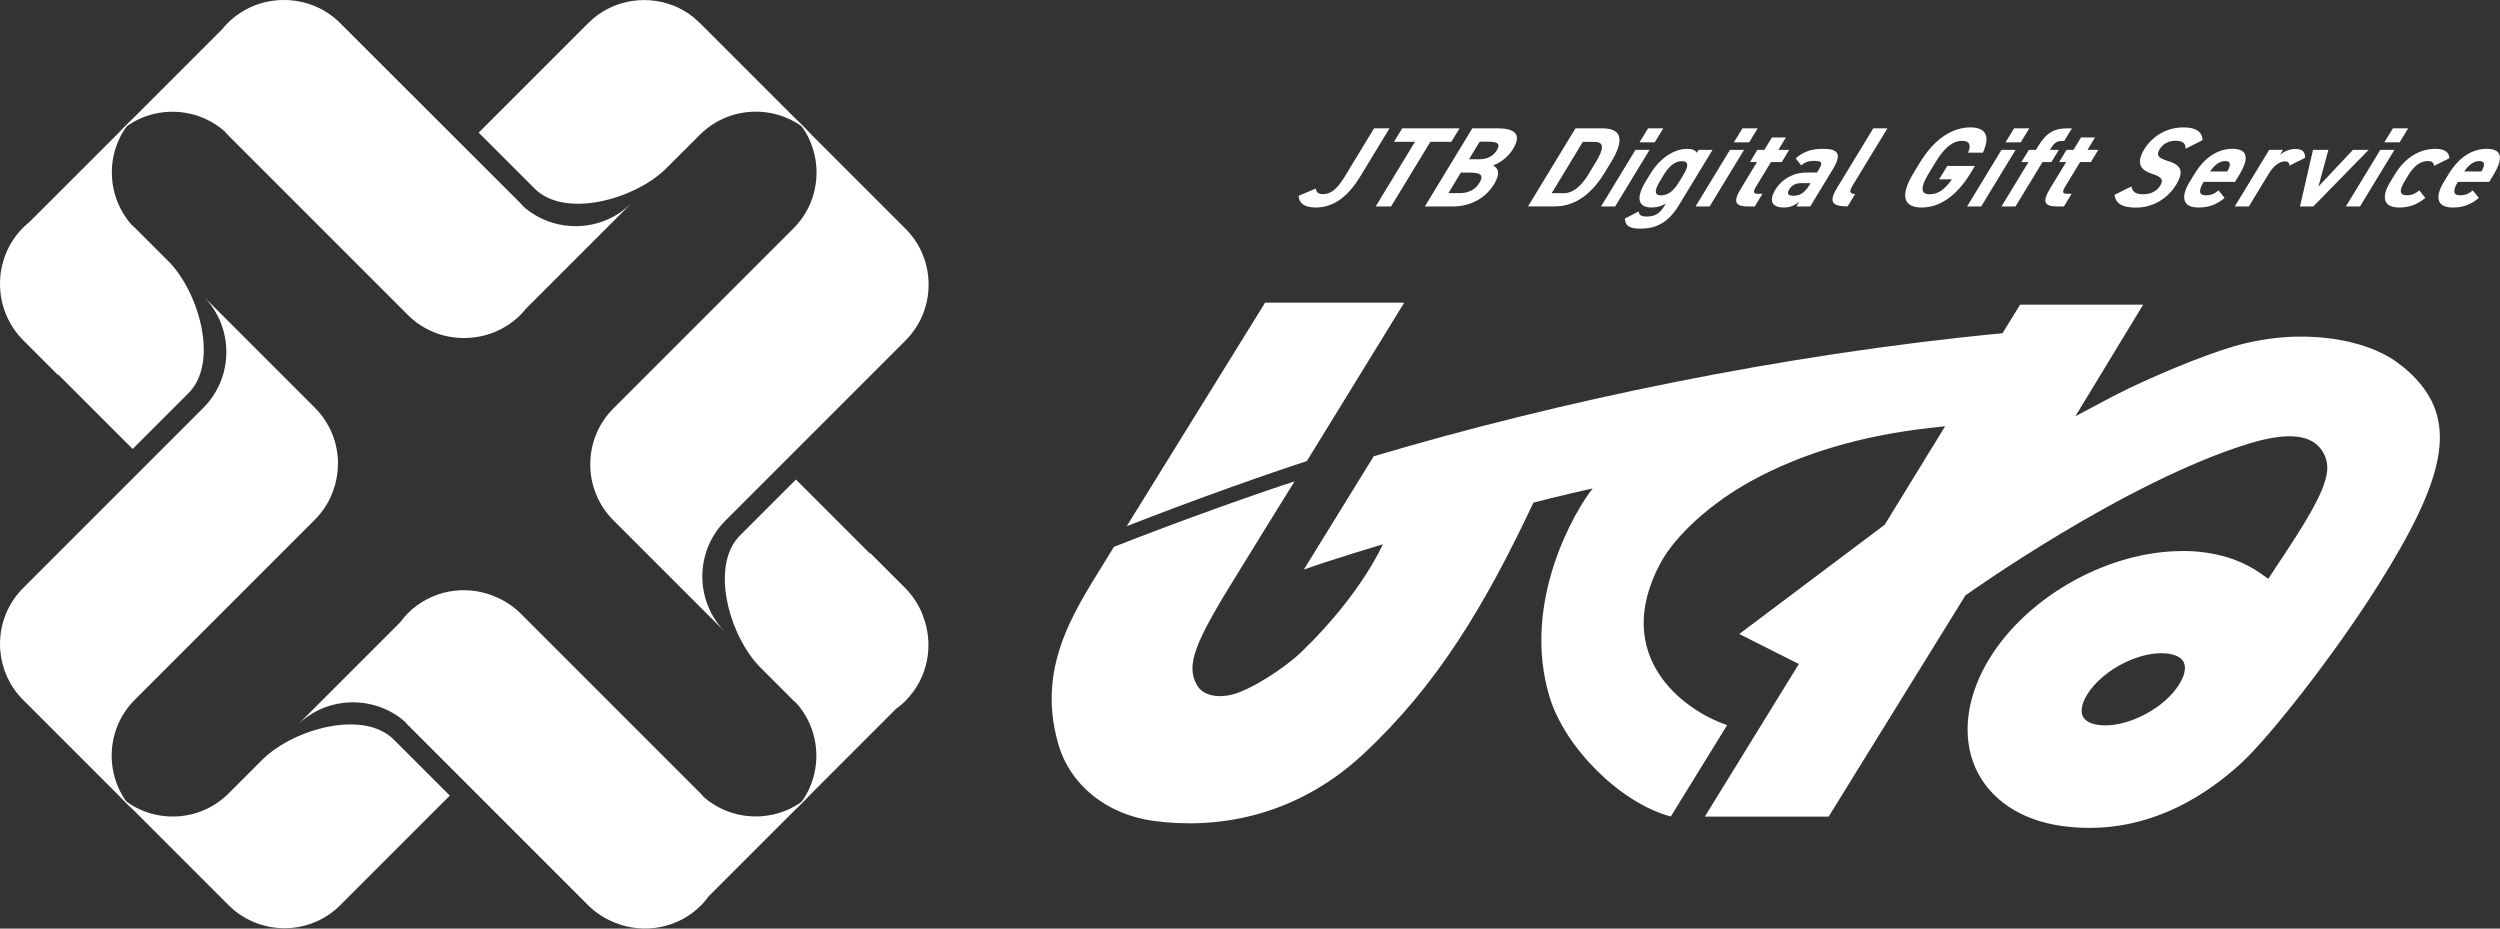 <?xml version="1.0" encoding="UTF-8"?>
<svg id="_レイヤー_2" data-name="レイヤー 2" xmlns="http://www.w3.org/2000/svg" width="93.8mm" height="34.84mm" viewBox="0 0 265.89 98.76">
  <rect x="0" y="0" width="265.89" height="98.76" fill="#333333" stroke="none"/>
  <defs>
    <style>
      .cls-1 {
        fill: #fff;
        stroke-width: 0px;
      }
    </style>
  </defs>
  <g id="_レイヤー_2-2" data-name="レイヤー 2">
    <g>
      <g>
        <path class="cls-1" d="M96.31,24.33h0s-.01-.01-.02-.02c0,0-.01-.01-.02-.02l-11.88-11.88c3.27,3.27,3.27,8.61,0,11.88l-5.94,5.94-13.22,13.22c-3.27,3.27-3.27,8.61,0,11.88h0s.01.01.02.02c0,0,.01.01.02.02l11.88,11.88c-3.27-3.27-3.27-8.61,0-11.88l5.94-5.94,13.22-13.22c3.27-3.27,3.27-8.61,0-11.88Z"/>
        <path class="cls-1" d="M74.43,2.45h0c-.11-.11-.23-.21-.35-.32-.09-.08-.19-.18-.28-.26-.12-.1-.24-.18-.36-.27-.1-.08-.21-.16-.31-.23-.09-.06-.19-.11-.28-.16-.38-.23-.78-.44-1.18-.6-.08-.03-.16-.05-.24-.08-2.98-1.1-6.48-.46-8.86,1.92l-11.66,11.66,5.94,5.94c3.22,3.22,10.54,1.17,13.88-2.02h0s3.71-3.7,3.71-3.7c3.27-3.27,8.61-3.27,11.88,0l-11.88-11.88Z"/>
        <path class="cls-1" d="M35.95,49.32c0-.27-.01-.54-.04-.81-.1-1.07-.41-2.13-.92-3.1-.38-.73-.88-1.42-1.49-2.03h0s-11.88-11.88-11.88-11.88c3.27,3.27,3.27,8.61,0,11.88l-5.94,5.94-13.22,13.22C.82,64.18,0,66.33,0,68.49c0,.27.01.54.04.81.18,1.88.98,3.7,2.41,5.13l11.88,11.88c-3.27-3.27-3.27-8.61,0-11.88l5.94-5.94,13.22-13.22c.54-.54.98-1.13,1.34-1.76.24-.41.43-.84.59-1.28.34-.93.52-1.91.52-2.9Z"/>
        <path class="cls-1" d="M86.31,84.39c-3.13,3.13-8.17,3.25-11.46.38-.1-.11-.2-.23-.3-.34l-19.17-19.17c-.84-.84-1.83-1.46-2.88-1.87-3.04-1.23-6.67-.62-9.12,1.83h0c-.31.31-.58.65-.84.99l-10.93,10.93c3.13-3.13,8.17-3.25,11.46-.38.1.11.2.23.3.34l19.17,19.17c.84.84,1.83,1.46,2.88,1.87,3.04,1.23,6.67.62,9.12-1.83h0c.31-.31.58-.65.84-.99l10.93-10.93Z"/>
        <path class="cls-1" d="M98.14,65.42c-.41-1.05-1.03-2.03-1.87-2.88l-3.71-3.71-.04.04-7.87-7.87-5.94,5.94c-3.27,3.27-1.1,10.78,2.16,14.05l3.55,3.55c.11.11.23.2.34.31,2.87,3.29,2.75,8.33-.38,11.46l10.93-10.93c.35-.25.68-.52.99-.84,2.45-2.45,3.06-6.08,1.83-9.12Z"/>
        <path class="cls-1" d="M17.89,27.77l-3.55-3.55c-.12-.12-.24-.22-.36-.33-2.89-3.29-2.78-8.34.36-11.48L3.13,23.61c-.23.19-.46.39-.68.61C.81,25.86,0,28.03,0,30.19c0,2.17.81,4.33,2.45,5.98l3.71,3.71.04-.04,7.91,7.91,5.94-5.94c3.27-3.27,1.1-10.78-2.16-14.05Z"/>
        <path class="cls-1" d="M47.83,84.61l-5.94-5.94c-3.22-3.22-10.54-1.17-13.88,2.02h0s-.15.15-.15.15c0,0,0,0,0,0l-3.55,3.55c-3.27,3.27-8.61,3.27-11.88,0l11.88,11.88h0c.11.11.23.21.35.32.09.08.19.18.28.26.07.06.15.11.23.17,3.29,2.49,8.02,2.25,11.01-.74l3.71-3.71h0l7.95-7.95Z"/>
        <path class="cls-1" d="M67.15,21.61c-3.14,3.14-8.19,3.25-11.48.36-.11-.12-.21-.24-.32-.36L36.17,2.45C34.53.81,32.36,0,30.2,0c-2.17,0-4.34.81-5.98,2.45h0c-.22.22-.42.45-.61.68l-11.2,11.2c3.14-3.14,8.19-3.25,11.48-.36.11.12.21.24.32.36l19.17,19.17c1.64,1.64,3.81,2.46,5.98,2.45,2.17,0,4.33-.81,5.98-2.45h0c.22-.22.42-.45.61-.68l11.2-11.2Z"/>
      </g>
      <g>
        <path class="cls-1" d="M232.08,58.61c-7.71,0-16.32,4.68-20.47,11.4-2.48,4.03-3.02,8.29-1.49,11.7,1.49,3.31,4.83,5.54,9.18,6.14,8.43,1.15,14.88-2.87,18.99-6.61,2.99-2.73,9.85-11.41,14.59-18.92,7.15-11.33,8.51-17.28,4.05-22.05h0c-.52-.55-1.05-1.05-2.02-1.76-3.24-2.38-10.03-3.81-17.41-1.65-3.29.97-8.88,3.28-12.74,5.27l-4.03,2.14,7.21-11.87h-13.09s-1.4,2.27-1.87,3.04c-23.54,2.25-47.42,7.3-66.88,13.09l-7.43,12.05c2.82-1.02,8.4-2.69,8.4-2.69,0,0-2.24,5.26-8.64,11.43-1.89,1.82-5.44,4.06-7.37,4.55-1.43.36-3.08.19-3.76-1.01-1.21-2.14-.26-4.51,4.45-12.06.57-.92,5.19-8.44,5.93-9.6-3.83,1.24-11.73,4.02-19.21,6.96,0,0-.1.15-.24.39-3.39,5.67-8.19,11.82-5.68,20.56,1.25,4.38,5.14,7.52,10.15,8.2,6.4.87,14.91-.23,22.31-7.12,7.83-7.29,12.93-15.8,18.08-26.73,0,0,3.09-.81,6.3-1.51-1.76,2.19-7.68,12.02-4.57,22.22,1.63,5.33,7.49,11.24,12.88,12.67l5.99-9.72c-4.82-1.64-12.27-7.4-7.15-17.12,1.63-3.09,5.5-6.54,9.78-8.88,5.3-2.9,11.65-4.79,18.89-5.6l1.67-.19-6.43,10.48-15.47,11.62,6.34,3.19-10,16.23h13.17s14.54-23.52,14.54-23.52c0,0,17.06-12.19,30.29-16.19,3.89-1.17,6.6-1.02,7.74.94,1.07,1.83.5,3.91-3.94,10.64-.39.6-.81,1.23-1.25,1.89l-.62.95-.93-.65c-1.62-1.12-3.58-1.85-5.8-2.15-.79-.11-1.59-.16-2.41-.16M223.92,77.15c-.25,0-.49-.02-.73-.05-.61-.08-1.4-.31-1.68-.94-.26-.57-.08-1.39.48-2.3,1.64-2.66,5.74-4.73,8.6-4.34.61.08,1.4.32,1.68.95.25.56.08,1.38-.49,2.3-1.5,2.44-5.08,4.38-7.87,4.38"/>
        <path class="cls-1" d="M119.82,55.97c7.49-2.94,15.34-5.69,19.17-6.93l10.36-16.85h-14.8l-14.72,23.78Z"/>
        <g>
          <path class="cls-1" d="M139.94,20.05c.03.37.29.6.74.6.79,0,1.47-.43,2.35-1.88l3.11-5.12h1.64l-3.11,5.12c-1.46,2.4-3.05,3.3-4.75,3.3-1.16,0-1.75-.43-1.81-1.24l1.84-.78Z"/>
          <path class="cls-1" d="M155.23,13.65l-.87,1.43h-2.23l-4.18,6.88h-1.64l4.18-6.88h-2.23l.87-1.43h6.1Z"/>
          <path class="cls-1" d="M159.3,13.65c1.91,0,2.53.7,1.63,2.18-.52.86-1.3,1.45-2.14,1.77.64.31.75.94.12,1.98-.78,1.29-2.27,2.38-4.4,2.38h-2.97l5.05-8.31h2.71ZM156.23,16.94h1.09c.9,0,1.51-.36,1.87-.95s.27-.92-.91-.92h-.91l-1.13,1.87ZM154.05,20.54h1.18c.98,0,1.69-.39,2.12-1.1.48-.78.15-1.08-.95-1.08h-1.03l-1.32,2.18Z"/>
          <path class="cls-1" d="M162.51,21.96l5.05-8.31h2.87c1.83,0,2.52.96.91,3.61l-.66,1.08c-1.6,2.64-3.47,3.61-5.3,3.61h-2.87ZM169.05,18.35l.66-1.08c.87-1.43.95-2.18-.14-2.18h-1.23l-3.31,5.46h1.23c1.09,0,1.93-.76,2.8-2.19Z"/>
          <path class="cls-1" d="M175.28,13.65h1.62l-.91,1.49h-1.62l.91-1.49ZM173.94,15.94h1.5l-3.66,6.02h-1.5l3.66-6.02Z"/>
          <path class="cls-1" d="M180.65,15.94h1.49l-3.59,5.9c-1.22,2.01-2.61,2.48-4.09,2.48-1.09,0-1.62-.26-1.64-1.08l1.46-.75c.04.36.27.54.82.54.89,0,1.39-.26,1.96-1.19l.12-.19c-.48.28-.98.42-1.51.42-1.54,0-1.64-1.12-.67-2.72l.5-.82c1.07-1.76,2.57-2.7,3.96-2.7.53,0,.85.14,1,.42l.19-.31ZM178.56,19.39l.46-.76c.59-.96.6-1.49-.14-1.49s-1.37.53-1.95,1.49l-.38.63c-.53.87-.69,1.52.12,1.52s1.4-.59,1.88-1.39Z"/>
          <path class="cls-1" d="M185.32,13.65h1.62l-.91,1.49h-1.62l.91-1.49ZM183.99,15.94h1.5l-3.66,6.02h-1.5l3.66-6.02Z"/>
          <path class="cls-1" d="M186.9,15.94h.75l.8-1.32h1.49l-.8,1.32h1.15l-.79,1.3h-1.15l-1.53,2.52c-.37.6-.4.85.15.85h.48l-.82,1.35h-.63c-1.42,0-1.76-.41-.81-1.96l1.68-2.76h-.75l.79-1.3Z"/>
          <path class="cls-1" d="M192.09,18.35h1.16l.21-.35c.41-.67.34-.89-.5-.89-.57,0-.91.08-1.39.48l-.59-.76c.88-.73,1.7-1,2.91-1,1.51,0,2.09.46,1.04,2.18l-2.4,3.95h-1.47l.32-.53c-.48.41-.97.64-1.65.64-1.22,0-1.66-.66-.91-1.89s2.05-1.83,3.28-1.83ZM192.57,19.48h-.99c-.61,0-1,.2-1.29.67s-.07.67.45.67c.68,0,1.19-.3,1.69-1.12l.14-.23Z"/>
          <path class="cls-1" d="M199.24,13.65h1.5l-3.67,6.03c-.4.65-.39.95.24.95l-.8,1.32c-1.58,0-2.07-.42-1.15-1.93l3.88-6.38Z"/>
          <path class="cls-1" d="M210.05,17.64l-.46.76c-1.54,2.54-3.38,3.67-5.21,3.67s-2.41-1.13-.86-3.67l.64-1.06c1.63-2.69,3.58-3.79,5.4-3.79,1.7,0,2.12.99,1.33,2.69h-1.57c.32-.76.19-1.26-.63-1.26-.95,0-1.86.66-2.82,2.25l-.72,1.18c-.97,1.59-.86,2.25.09,2.25s1.66-.59,2.36-1.59h-1.36l.86-1.42h2.94Z"/>
          <path class="cls-1" d="M214.21,13.65h1.62l-.91,1.49h-1.62l.91-1.49ZM212.87,15.94h1.5l-3.66,6.02h-1.5l3.66-6.02Z"/>
          <path class="cls-1" d="M216.53,15.94l.2-.33c.94-1.55,1.78-1.96,3.2-1.96h.43l-.82,1.35h-.28c-.55,0-.82.25-1.19.86l-.05.08h.95l-.79,1.3h-.95l-2.87,4.72h-1.49l2.87-4.72h-.75l.79-1.3h.75Z"/>
          <path class="cls-1" d="M219.78,15.94h.75l.8-1.32h1.49l-.8,1.32h1.15l-.79,1.3h-1.15l-1.53,2.52c-.37.6-.4.85.15.85h.48l-.82,1.35h-.63c-1.42,0-1.76-.41-.81-1.96l1.68-2.76h-.75l.79-1.3Z"/>
          <path class="cls-1" d="M232.45,15.81c0-.57-.26-.84-1.08-.84-.74,0-1.35.35-1.69.92-.4.65-.06.94.86,1.22,1.43.43,1.79,1.08.9,2.55-.83,1.36-2.36,2.42-4.26,2.42-1.42,0-2.16-.4-2.29-1.36l1.8-.89c.1.55.42.83,1.25.83.94,0,1.51-.42,1.82-.93.35-.58.21-.9-.89-1.25-1.33-.43-1.65-1.22-.82-2.59.8-1.31,2.26-2.34,4.19-2.34,1.29,0,1.99.45,2.01,1.36l-1.78.9Z"/>
          <path class="cls-1" d="M236.6,21.05c-.86.73-1.71,1.02-2.77,1.02-1.76,0-1.89-1.17-.95-2.72l.5-.82c1.1-1.82,2.53-2.7,4.05-2.7,1.65,0,1.82.99.7,2.82l-.42.69h-3.34c-.49.83-.6,1.43.23,1.43.62,0,.94-.19,1.36-.52l.63.79ZM235.05,18.24h1.84c.44-.78.33-1.11-.23-1.11-.6,0-1.14.42-1.61,1.11Z"/>
          <path class="cls-1" d="M243.5,17.62c-.01-.23-.09-.46-.46-.46-.56,0-1.19.42-1.71,1.26l-2.15,3.54h-1.5l3.66-6.02h1.47l-.31.51c.38-.3.96-.61,1.65-.61s1.04.31,1.01.94l-1.66.84Z"/>
          <path class="cls-1" d="M251.92,15.94l-5.89,6.02h-1.41l1.38-6.02h1.64l-1.06,3.9,3.67-3.9h1.65Z"/>
          <path class="cls-1" d="M254.5,13.65h1.62l-.91,1.49h-1.62l.91-1.49ZM253.16,15.94h1.5l-3.66,6.02h-1.5l3.66-6.02Z"/>
          <path class="cls-1" d="M257.94,21.05c-.84.71-1.7,1.02-2.76,1.02-1.68,0-1.96-1.08-.96-2.72l.5-.82c1.07-1.76,2.59-2.7,4.34-2.7.9,0,1.44.34,1.44,1l-1.62.81c-.02-.29-.19-.51-.65-.51-.84,0-1.49.53-2.08,1.49l-.38.63c-.53.87-.7,1.52.25,1.52.45,0,.86-.16,1.29-.52l.63.79Z"/>
          <path class="cls-1" d="M263.64,21.05c-.86.73-1.71,1.02-2.77,1.02-1.76,0-1.89-1.17-.95-2.72l.5-.82c1.1-1.82,2.53-2.7,4.05-2.7,1.65,0,1.82.99.7,2.82l-.42.69h-3.34c-.49.83-.6,1.43.23,1.43.62,0,.94-.19,1.36-.52l.63.79ZM262.08,18.24h1.84c.44-.78.33-1.11-.23-1.11-.6,0-1.14.42-1.61,1.11Z"/>
        </g>
      </g>
    </g>
  </g>
</svg>